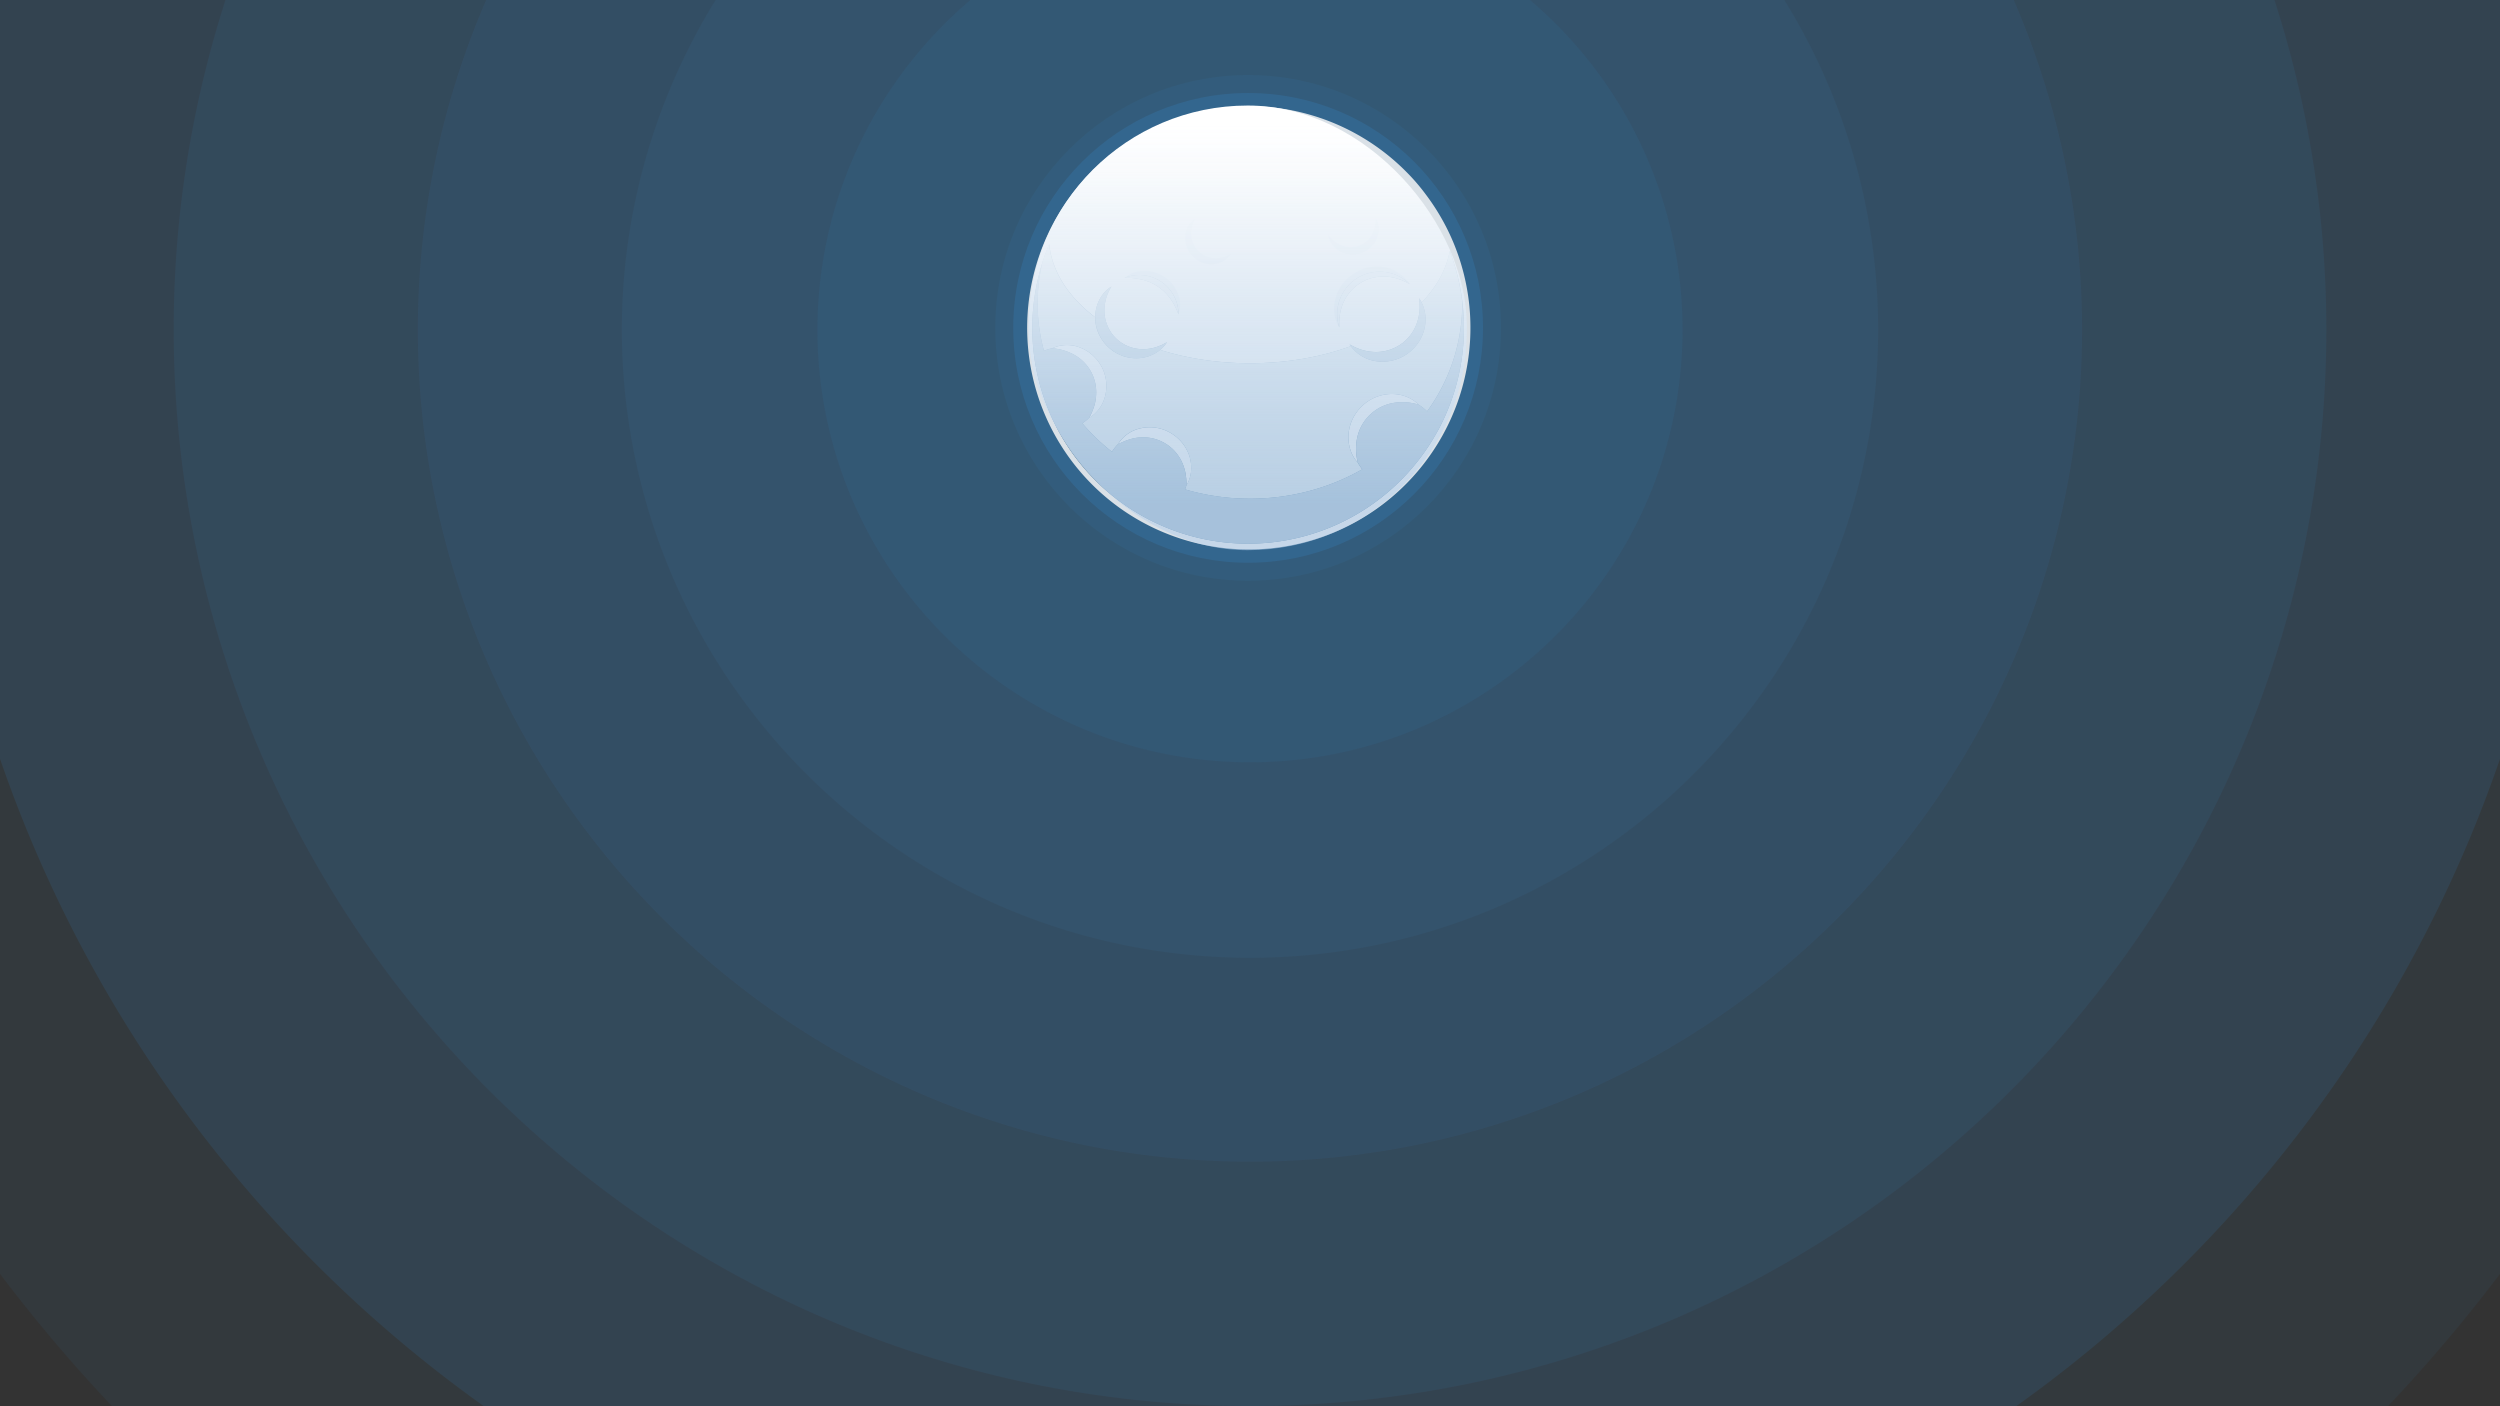 <svg xmlns="http://www.w3.org/2000/svg" viewBox="0 0 1920 1080"><rect x="0" y="0" width="1920" height="1080" fill="#333333" stroke="none"/><defs><style>.cls-1,.cls-2,.cls-4,.cls-5,.cls-6,.cls-7{fill:#3785c6;}.cls-1{opacity:0.07;}.cls-2{opacity:0.14;}.cls-3{opacity:0.5;}.cls-4{opacity:0.19;}.cls-5{opacity:0.21;}.cls-6{opacity:0.25;}.cls-7{opacity:0.1;}.cls-8{fill:#dae1e7;}.cls-9{fill:#c0d0db;}.cls-10{fill:#d9e0e7;}.cls-11,.cls-12{fill:#9ab5cb;}.cls-12{opacity:0.3;}.cls-13{fill:url(#linear-gradient);}</style><linearGradient id="linear-gradient" x1="958.26" y1="386.92" x2="958.26" y2="95.21" gradientUnits="userSpaceOnUse"><stop offset="0" stop-color="#b1ceec" stop-opacity="0.5"/><stop offset="0.05" stop-color="#b6d1ed" stop-opacity="0.53"/><stop offset="0.39" stop-color="#d5e5f5" stop-opacity="0.73"/><stop offset="0.67" stop-color="#ecf3fa" stop-opacity="0.88"/><stop offset="0.88" stop-color="#fafcfe" stop-opacity="0.97"/><stop offset="1" stop-color="#fff"/></linearGradient></defs><g id="Layer_17" data-name="Layer 17"><path class="cls-1" d="M960,1456.66a1207.48,1207.48,0,0,1-242.1-24.51,1199.74,1199.74,0,0,1-226.35-70.41,1205.59,1205.59,0,0,1-204.46-111.11A1210.07,1210.07,0,0,1-37.37,926.17,1205.59,1205.59,0,0,1-148.48,721.71,1200.84,1200.84,0,0,1-37.37-419.65,1210.3,1210.3,0,0,1,287.09-744.12a1206.25,1206.25,0,0,1,204.46-111.1A1199.24,1199.24,0,0,1,717.9-925.63a1208,1208,0,0,1,484.21,0,1199.37,1199.37,0,0,1,226.34,70.41,1206.25,1206.25,0,0,1,204.46,111.1,1210.3,1210.3,0,0,1,324.46,324.47,1205.59,1205.59,0,0,1,111.11,204.46A1200.84,1200.84,0,0,1,1957.37,926.17a1210.07,1210.07,0,0,1-324.46,324.46,1205.59,1205.59,0,0,1-204.46,111.11,1199.87,1199.87,0,0,1-226.34,70.41A1207.66,1207.66,0,0,1,960,1456.66Z"/><path class="cls-2" d="M960,1268.23a1018.81,1018.81,0,0,1-204.2-20.67,1012.1,1012.1,0,0,1-190.9-59.39,1016.39,1016.39,0,0,1-172.45-93.71A1020.78,1020.78,0,0,1,118.79,820.81a1013.46,1013.46,0,0,1-93.7-962.65,1016.66,1016.66,0,0,1,93.7-172.45A1020.62,1020.62,0,0,1,392.45-587.95a1017,1017,0,0,1,172.45-93.7A1010.51,1010.51,0,0,1,755.81-741a1018.94,1018.94,0,0,1,408.39,0,1010.64,1010.64,0,0,1,190.9,59.39,1017,1017,0,0,1,172.45,93.7A1020.39,1020.39,0,0,1,1801.2-314.29a1013.44,1013.44,0,0,1,93.71,962.65,1017,1017,0,0,1-93.7,172.45,1020.39,1020.39,0,0,1-273.66,273.65,1016.39,1016.39,0,0,1-172.45,93.71,1012.1,1012.1,0,0,1-190.9,59.39A1018.81,1018.81,0,0,1,960,1268.23Z"/><g class="cls-3"><path class="cls-4" d="M960,1079.82A829.23,829.23,0,0,1,793.71,1063a824.17,824.17,0,0,1-155.47-48.36,828.88,828.88,0,0,1-140.43-76.31A831.17,831.17,0,0,1,275,715.45,825.4,825.4,0,0,1,198.64-68.5,828.12,828.12,0,0,1,275-208.93,831.17,831.17,0,0,1,497.81-431.79,828.18,828.18,0,0,1,638.24-508.1a824.39,824.39,0,0,1,155.47-48.36,829.45,829.45,0,0,1,332.58,0,824.39,824.39,0,0,1,155.47,48.36,828.18,828.18,0,0,1,140.43,76.31,831.17,831.17,0,0,1,222.86,222.86,825.4,825.4,0,0,1,76.31,784,828.88,828.88,0,0,1-76.31,140.43,831.17,831.17,0,0,1-222.86,222.86,828.88,828.88,0,0,1-140.43,76.31A824.17,824.17,0,0,1,1126.29,1063,829.23,829.23,0,0,1,960,1079.82Z"/><path class="cls-4" d="M960,892.17a641.27,641.27,0,0,1-128.55-13A637.09,637.09,0,0,1,711.33,841.8a640.71,640.71,0,0,1-203-136.92,643.88,643.88,0,0,1-77.93-94.41,637.4,637.4,0,0,1,0-714.42A642.64,642.64,0,0,1,602.79-276.29a640.46,640.46,0,0,1,108.54-59,636.59,636.59,0,0,1,120.12-37.36,641.11,641.11,0,0,1,257.1,0,636.37,636.37,0,0,1,120.12,37.36,640.46,640.46,0,0,1,108.54,59,642.64,642.64,0,0,1,172.34,172.34,637.44,637.44,0,0,1,0,714.42,643,643,0,0,1-172.34,172.34,640.17,640.17,0,0,1-108.55,59,636.77,636.77,0,0,1-120.11,37.36A641.27,641.27,0,0,1,960,892.17Z"/><path class="cls-5" d="M960,735.59a483.77,483.77,0,0,1-97.06-9.83,479.56,479.56,0,0,1-90.62-28.19,483.72,483.72,0,0,1-81.94-44.52A485.58,485.58,0,0,1,560.21,522.88a481.2,481.2,0,0,1,0-539.24,484.38,484.38,0,0,1,212.11-174.7,481.25,481.25,0,0,1,90.62-28.19,484.58,484.58,0,0,1,194.12,0,480.27,480.27,0,0,1,172.56,72.72A484.22,484.22,0,0,1,1404.31,65.58a481.2,481.2,0,0,1-44.52,457.3,484.22,484.22,0,0,1-212.11,174.69,479.56,479.56,0,0,1-90.62,28.19A483.77,483.77,0,0,1,960,735.59Z"/><path class="cls-6" d="M960,585.47a333.25,333.25,0,0,1-66.86-6.76,330.67,330.67,0,0,1-118.81-50.07A333.88,333.88,0,0,1,654,382.49a331.32,331.32,0,0,1,30.67-314.9A333.73,333.73,0,0,1,830.77-52.79a329.94,329.94,0,0,1,62.37-19.4,333.54,333.54,0,0,1,133.72,0,329.94,329.94,0,0,1,62.37,19.4,332,332,0,0,1,105.58,540.86,333.07,333.07,0,0,1-105.58,71.24,330.67,330.67,0,0,1-62.37,19.4A333.25,333.25,0,0,1,960,585.47Z"/></g><circle class="cls-7" cx="958.56" cy="251.82" r="194.19"/><circle class="cls-6" cx="958.56" cy="251.82" r="180.38"/></g><g id="Moon"><path class="cls-8" d="M1068.16,302.6a33.32,33.32,0,0,0-22.15,9.3c-.77.68-1.42,1.48-2.12,2.23a26.22,26.22,0,0,0-1.94,2.41,29.34,29.34,0,0,0-1.69,2.58,22.91,22.91,0,0,0-1.46,2.72,33,33,0,0,0-3.12,11.73c-.59,8,1.93,16.16,7.1,21.67v0a41.13,41.13,0,0,1-.13-20.55,34.42,34.42,0,0,1,26.27-25,41.25,41.25,0,0,1,20.52,1.11h0C1084.22,305.31,1076.21,302.39,1068.16,302.6Z"/><path class="cls-8" d="M908.26,340.54a32.52,32.52,0,0,0-8.9-7.82,31.48,31.48,0,0,0-11.12-4.11,32,32,0,0,0-11.71.24,27.3,27.3,0,0,0-18,12.49h0a47.43,47.43,0,0,1,9.46-4c.8-.2,1.55-.48,2.36-.62s1.58-.31,2.36-.46,1.59-.16,2.37-.26,1.58,0,2.35-.1a32.34,32.34,0,0,1,17.34,4.59l1,.56c.32.2.61.43.92.65l.91.65.46.33.42.37,1.73,1.45c.52.54,1.08,1.06,1.59,1.61a34,34,0,0,1,5.29,7.46,37.77,37.77,0,0,1,3.21,9,47.49,47.49,0,0,1,.91,10.24h0a25.38,25.38,0,0,0,3.51-10.42,30.25,30.25,0,0,0-1-11.39A31.8,31.8,0,0,0,908.26,340.54Z"/><path class="cls-8" d="M844.51,279.11a27.37,27.37,0,0,0-1.68-2.32c-.3-.38-.58-.77-.9-1.12l-1-1a22.53,22.53,0,0,0-2-2,30.69,30.69,0,0,0-9.67-5.81,26.92,26.92,0,0,0-21.16.68h0a40.09,40.09,0,0,1,18.12,5.69,32.8,32.8,0,0,1,15.65,29.49,34.81,34.81,0,0,1-1.49,9.08,50.75,50.75,0,0,1-3.89,9.13h0a25.25,25.25,0,0,0,7.84-7.14,28.39,28.39,0,0,0,4.54-10A31.65,31.65,0,0,0,846,281.57Z"/><path class="cls-8" d="M1114.46,182.22a171.16,171.16,0,0,0-19.54-33,153.27,153.27,0,0,0-14.63-17,170.22,170.22,0,1,0,34.17,50Zm-85.86,69.34a32.66,32.66,0,0,1,54.11-33.34c-6.52-3.73-13.12-5.83-19.71-5.86a35.65,35.65,0,0,0-9.54,1.2,30.37,30.37,0,0,0-8.64,3.75,33.64,33.64,0,0,0-12.62,14,37,37,0,0,0-3.06,9.53A47.13,47.13,0,0,0,1028.6,251.56ZM896.28,220.05a30.08,30.08,0,0,1,8.83,21.38,70.55,70.55,0,0,0-3-6.78,44.89,44.89,0,0,0-3.61-5.75,37.48,37.48,0,0,0-9.18-8.79,36.88,36.88,0,0,0-11.58-5.21,51.61,51.61,0,0,0-14.12-1.48A30.18,30.18,0,0,1,896.28,220.05Zm208.08,110.53a167,167,0,0,1-32.52,42.11A165.7,165.7,0,0,1,800.66,201.4c1.52-4.75,3.25-9.42,5.17-14,2,20.11,13.77,39.9,35.33,56.29,0-.78,0-1.56.07-2.34A29.38,29.38,0,0,1,845,229a25.13,25.13,0,0,1,8.58-8.94h0a34.51,34.51,0,0,0-5.3,21.33,29.84,29.84,0,0,0,2.28,8.89,29.14,29.14,0,0,0,6.2,9.26,29.61,29.61,0,0,0,18.15,8.5,31.9,31.9,0,0,0,11.15-.93,38,38,0,0,0,10.19-4.38,24,24,0,0,1-5.27,6c46.19,14.59,101.49,13.63,146.46-2.88-.33-.47-.65-.95-1-1.44.66.39,1.31.74,2,1.08a39,39,0,0,0,18.21,4.85,34.07,34.07,0,0,0,18.51-5.5l2-1.41c.65-.48,1.21-1.07,1.84-1.58a29.44,29.44,0,0,0,3.39-3.49,33.09,33.09,0,0,0,5.08-8.43,37.31,37.31,0,0,0,2.79-16.08,46.92,46.92,0,0,0-.39-4.82h0a25.71,25.71,0,0,1,2,3.23c11.82-12.22,19-25.71,21.58-39.5a165.63,165.63,0,0,1-9.06,137.83Z"/><path class="cls-9" d="M801.75,269.44a31.68,31.68,0,0,1,6.33-1.94,26.92,26.92,0,0,1,21.16-.68,30.69,30.69,0,0,1,9.67,5.81,22.53,22.53,0,0,1,2,2l1,1c.32.35.6.74.9,1.12a27.37,27.37,0,0,1,1.68,2.32l1.49,2.46a31.65,31.65,0,0,1,2.85,22.15,28.39,28.39,0,0,1-4.54,10,25.25,25.25,0,0,1-7.84,7.14h0a31.78,31.78,0,0,1-5.25,4.24,155.53,155.53,0,0,0,13.48,14q4.51,4.14,9.29,7.9a32.38,32.38,0,0,1,4.51-5.7h0a27.3,27.3,0,0,1,18-12.49,32,32,0,0,1,11.71-.24,31.48,31.48,0,0,1,11.12,4.11,32.52,32.52,0,0,1,8.9,7.82A31.8,31.8,0,0,1,913.63,351a30.25,30.25,0,0,1,1,11.39,25.38,25.38,0,0,1-3.51,10.42h0c-.31,1-.68,2.05-1.09,3.05,45,13.26,95.07,8.11,136.17-15.44a33.24,33.24,0,0,1-3.45-5.17v0c-5.17-5.51-7.69-13.64-7.1-21.67a33,33,0,0,1,3.12-11.73,22.91,22.91,0,0,1,1.46-2.72,29.34,29.34,0,0,1,1.69-2.58,26.22,26.22,0,0,1,1.94-2.41c.7-.75,1.35-1.55,2.12-2.23a33.32,33.32,0,0,1,22.15-9.3c8-.21,16.06,2.71,21.3,8.16h0a33.48,33.48,0,0,1,6.3,4.95l.24.24a140.63,140.63,0,0,0,27-84.61,164.45,164.45,0,0,0-9.61-38.58c-2.56,13.79-9.76,27.28-21.58,39.5a29.42,29.42,0,0,1,2.28,19.72,32,32,0,0,1-5,11.42,35,35,0,0,1-9,8.83,33.48,33.48,0,0,1-24.11,5,29.25,29.25,0,0,1-18.54-11.43c-45,16.51-100.27,17.47-146.46,2.88a27.19,27.19,0,0,1-3.68,2.57,29.51,29.51,0,0,1-12.39,3.79,31,31,0,0,1-13.17-1.89c-1-.43-2.09-.86-3.1-1.36s-2-1.08-3-1.68-1.85-1.31-2.74-2l-2.54-2.26-2.26-2.54c-.69-.9-1.35-1.82-2-2.75s-1.13-2-1.68-2.95-.93-2.06-1.36-3.1a31.15,31.15,0,0,1-2-10.84c-21.56-16.39-33.34-36.18-35.33-56.29-1.92,4.55-3.65,9.22-5.17,14A138.59,138.59,0,0,0,801.75,269.44Z"/><path class="cls-10" d="M889.29,220.11a37.48,37.48,0,0,1,9.18,8.79,44.89,44.89,0,0,1,3.61,5.75,70.55,70.55,0,0,1,3,6.78,30.17,30.17,0,0,0-41.52-28,51.61,51.61,0,0,1,14.12,1.48A36.88,36.88,0,0,1,889.29,220.11Z"/><path class="cls-11" d="M1124.3,251.82a164.92,164.92,0,0,0-1.27-20.49,140.63,140.63,0,0,1-27,84.61l-.24-.24a33.48,33.48,0,0,0-6.3-4.95,41.25,41.25,0,0,0-20.52-1.11,34.42,34.42,0,0,0-26.27,25,41.13,41.13,0,0,0,.13,20.55,33.24,33.24,0,0,0,3.45,5.17c-41.1,23.55-91.15,28.7-136.17,15.44.41-1,.78-2,1.09-3.05a47.49,47.49,0,0,0-.91-10.24,37.77,37.77,0,0,0-3.21-9,34,34,0,0,0-5.29-7.46c-.51-.55-1.07-1.07-1.59-1.61L898.42,343l-.42-.37-.46-.33-.91-.65c-.31-.22-.6-.45-.92-.65l-1-.56a32.34,32.34,0,0,0-17.34-4.59c-.77.06-1.57,0-2.35.1s-1.57.19-2.37.26-1.56.32-2.36.46-1.56.42-2.36.62a47.43,47.43,0,0,0-9.46,4A32.38,32.38,0,0,0,854,347q-4.77-3.75-9.29-7.9a155.53,155.53,0,0,1-13.48-14,31.78,31.78,0,0,0,5.25-4.24h0a50.75,50.75,0,0,0,3.89-9.13,34.81,34.81,0,0,0,1.49-9.08,32.8,32.8,0,0,0-15.65-29.49,40.09,40.09,0,0,0-18.12-5.69h0a31.68,31.68,0,0,0-6.33,1.94,138.59,138.59,0,0,1-1.09-68,165.68,165.68,0,0,0,271.18,171.29,167,167,0,0,0,32.52-42.11A164.75,164.75,0,0,0,1124.3,251.82Z"/><path class="cls-11" d="M844.49,257.66c.55,1,1.08,2,1.68,2.95s1.31,1.85,2,2.75l2.26,2.54,2.54,2.26c.89.68,1.82,1.34,2.74,2s2,1.13,3,1.68,2.06.93,3.1,1.36a31,31,0,0,0,13.17,1.89,29.51,29.51,0,0,0,12.39-3.79,27.19,27.19,0,0,0,3.68-2.57,24,24,0,0,0,5.27-6,38,38,0,0,1-10.19,4.38,31.9,31.9,0,0,1-11.15.93,29.61,29.61,0,0,1-18.15-8.5,29.14,29.14,0,0,1-6.2-9.26,29.84,29.84,0,0,1-2.28-8.89,34.51,34.51,0,0,1,5.3-21.33h0A25.13,25.13,0,0,0,845,229a29.38,29.38,0,0,0-3.8,12.39c-.06.78-.07,1.56-.07,2.34a31.15,31.15,0,0,0,2,10.84C843.56,255.6,844,256.65,844.49,257.66Z"/><path class="cls-11" d="M1056,277.27a33.48,33.48,0,0,0,24.11-5,35,35,0,0,0,9-8.83,32,32,0,0,0,5-11.42,29.42,29.42,0,0,0-2.28-19.72,25.71,25.71,0,0,0-2-3.23h0a46.92,46.92,0,0,1,.39,4.82,37.31,37.31,0,0,1-2.79,16.08,33.09,33.09,0,0,1-5.08,8.43,29.44,29.44,0,0,1-3.39,3.49c-.63.51-1.19,1.1-1.84,1.58l-2,1.41a34.07,34.07,0,0,1-18.51,5.5,39,39,0,0,1-18.21-4.85c-.66-.34-1.31-.69-2-1.08h0c.3.49.62,1,1,1.44A29.25,29.25,0,0,0,1056,277.27Z"/><path class="cls-10" d="M1029.14,240.84a37,37,0,0,1,3.06-9.53,33.64,33.64,0,0,1,12.62-14,30.37,30.37,0,0,1,8.64-3.75,35.65,35.65,0,0,1,9.54-1.2c6.59,0,13.19,2.13,19.71,5.86h0a32.66,32.66,0,0,0-54.11,33.34A47.13,47.13,0,0,1,1029.14,240.84Z"/><path class="cls-12" d="M931.84,198.16a18.73,18.73,0,0,1-16.9-16.91,22.14,22.14,0,0,1,3.28-13.62,16.06,16.06,0,0,0-5.53,5.69,18.67,18.67,0,0,0-2.47,7.93,19.81,19.81,0,0,0,1.2,8.46A20.5,20.5,0,0,0,916.1,197a20.77,20.77,0,0,0,7.29,4.68,19.74,19.74,0,0,0,8.45,1.19,18.8,18.8,0,0,0,7.93-2.46,16.06,16.06,0,0,0,5.69-5.53A22.13,22.13,0,0,1,931.84,198.16Z"/><path class="cls-12" d="M1028.7,192.85a20,20,0,0,0,8.14,2.6,20.34,20.34,0,0,0,16-5.58,19.86,19.86,0,0,0,4.75-7.09,18.78,18.78,0,0,0,1.23-8.21,16.08,16.08,0,0,0-2.5-7.53,22.08,22.08,0,0,1-3,13.69,18.76,18.76,0,0,1-22.58,7.87,22.16,22.16,0,0,1-10.83-8.88,15.91,15.91,0,0,0,2.71,7.46A18.65,18.65,0,0,0,1028.7,192.85Z"/><path class="cls-12" d="M894.33,212.66a27.62,27.62,0,0,0-15.9-4.78,22.53,22.53,0,0,0-14.84,5.54h0a51.61,51.61,0,0,1,14.12,1.48,36.88,36.88,0,0,1,11.58,5.21,37.48,37.48,0,0,1,9.18,8.79,44.89,44.89,0,0,1,3.61,5.75,70.55,70.55,0,0,1,3,6.78h0a22.33,22.33,0,0,0-.39-15.86A27.55,27.55,0,0,0,894.33,212.66Z"/><path class="cls-12" d="M1082.71,218.22a28.46,28.46,0,0,0-18.9-12.79,32.87,32.87,0,0,0-23.65,4.33,34.34,34.34,0,0,0-9.09,8.27,32,32,0,0,0-5.4,10.91,30.89,30.89,0,0,0-.87,11.84,26.39,26.39,0,0,0,3.8,10.78h0a47.13,47.13,0,0,1,.54-10.72,37,37,0,0,1,3.06-9.53,33.64,33.64,0,0,1,12.62-14,30.37,30.37,0,0,1,8.64-3.75,35.65,35.65,0,0,1,9.54-1.2c6.59,0,13.19,2.13,19.71,5.86Z"/><rect class="cls-13" x="790.05" y="81.05" width="336.42" height="341.5" rx="168.21"/></g></svg>
